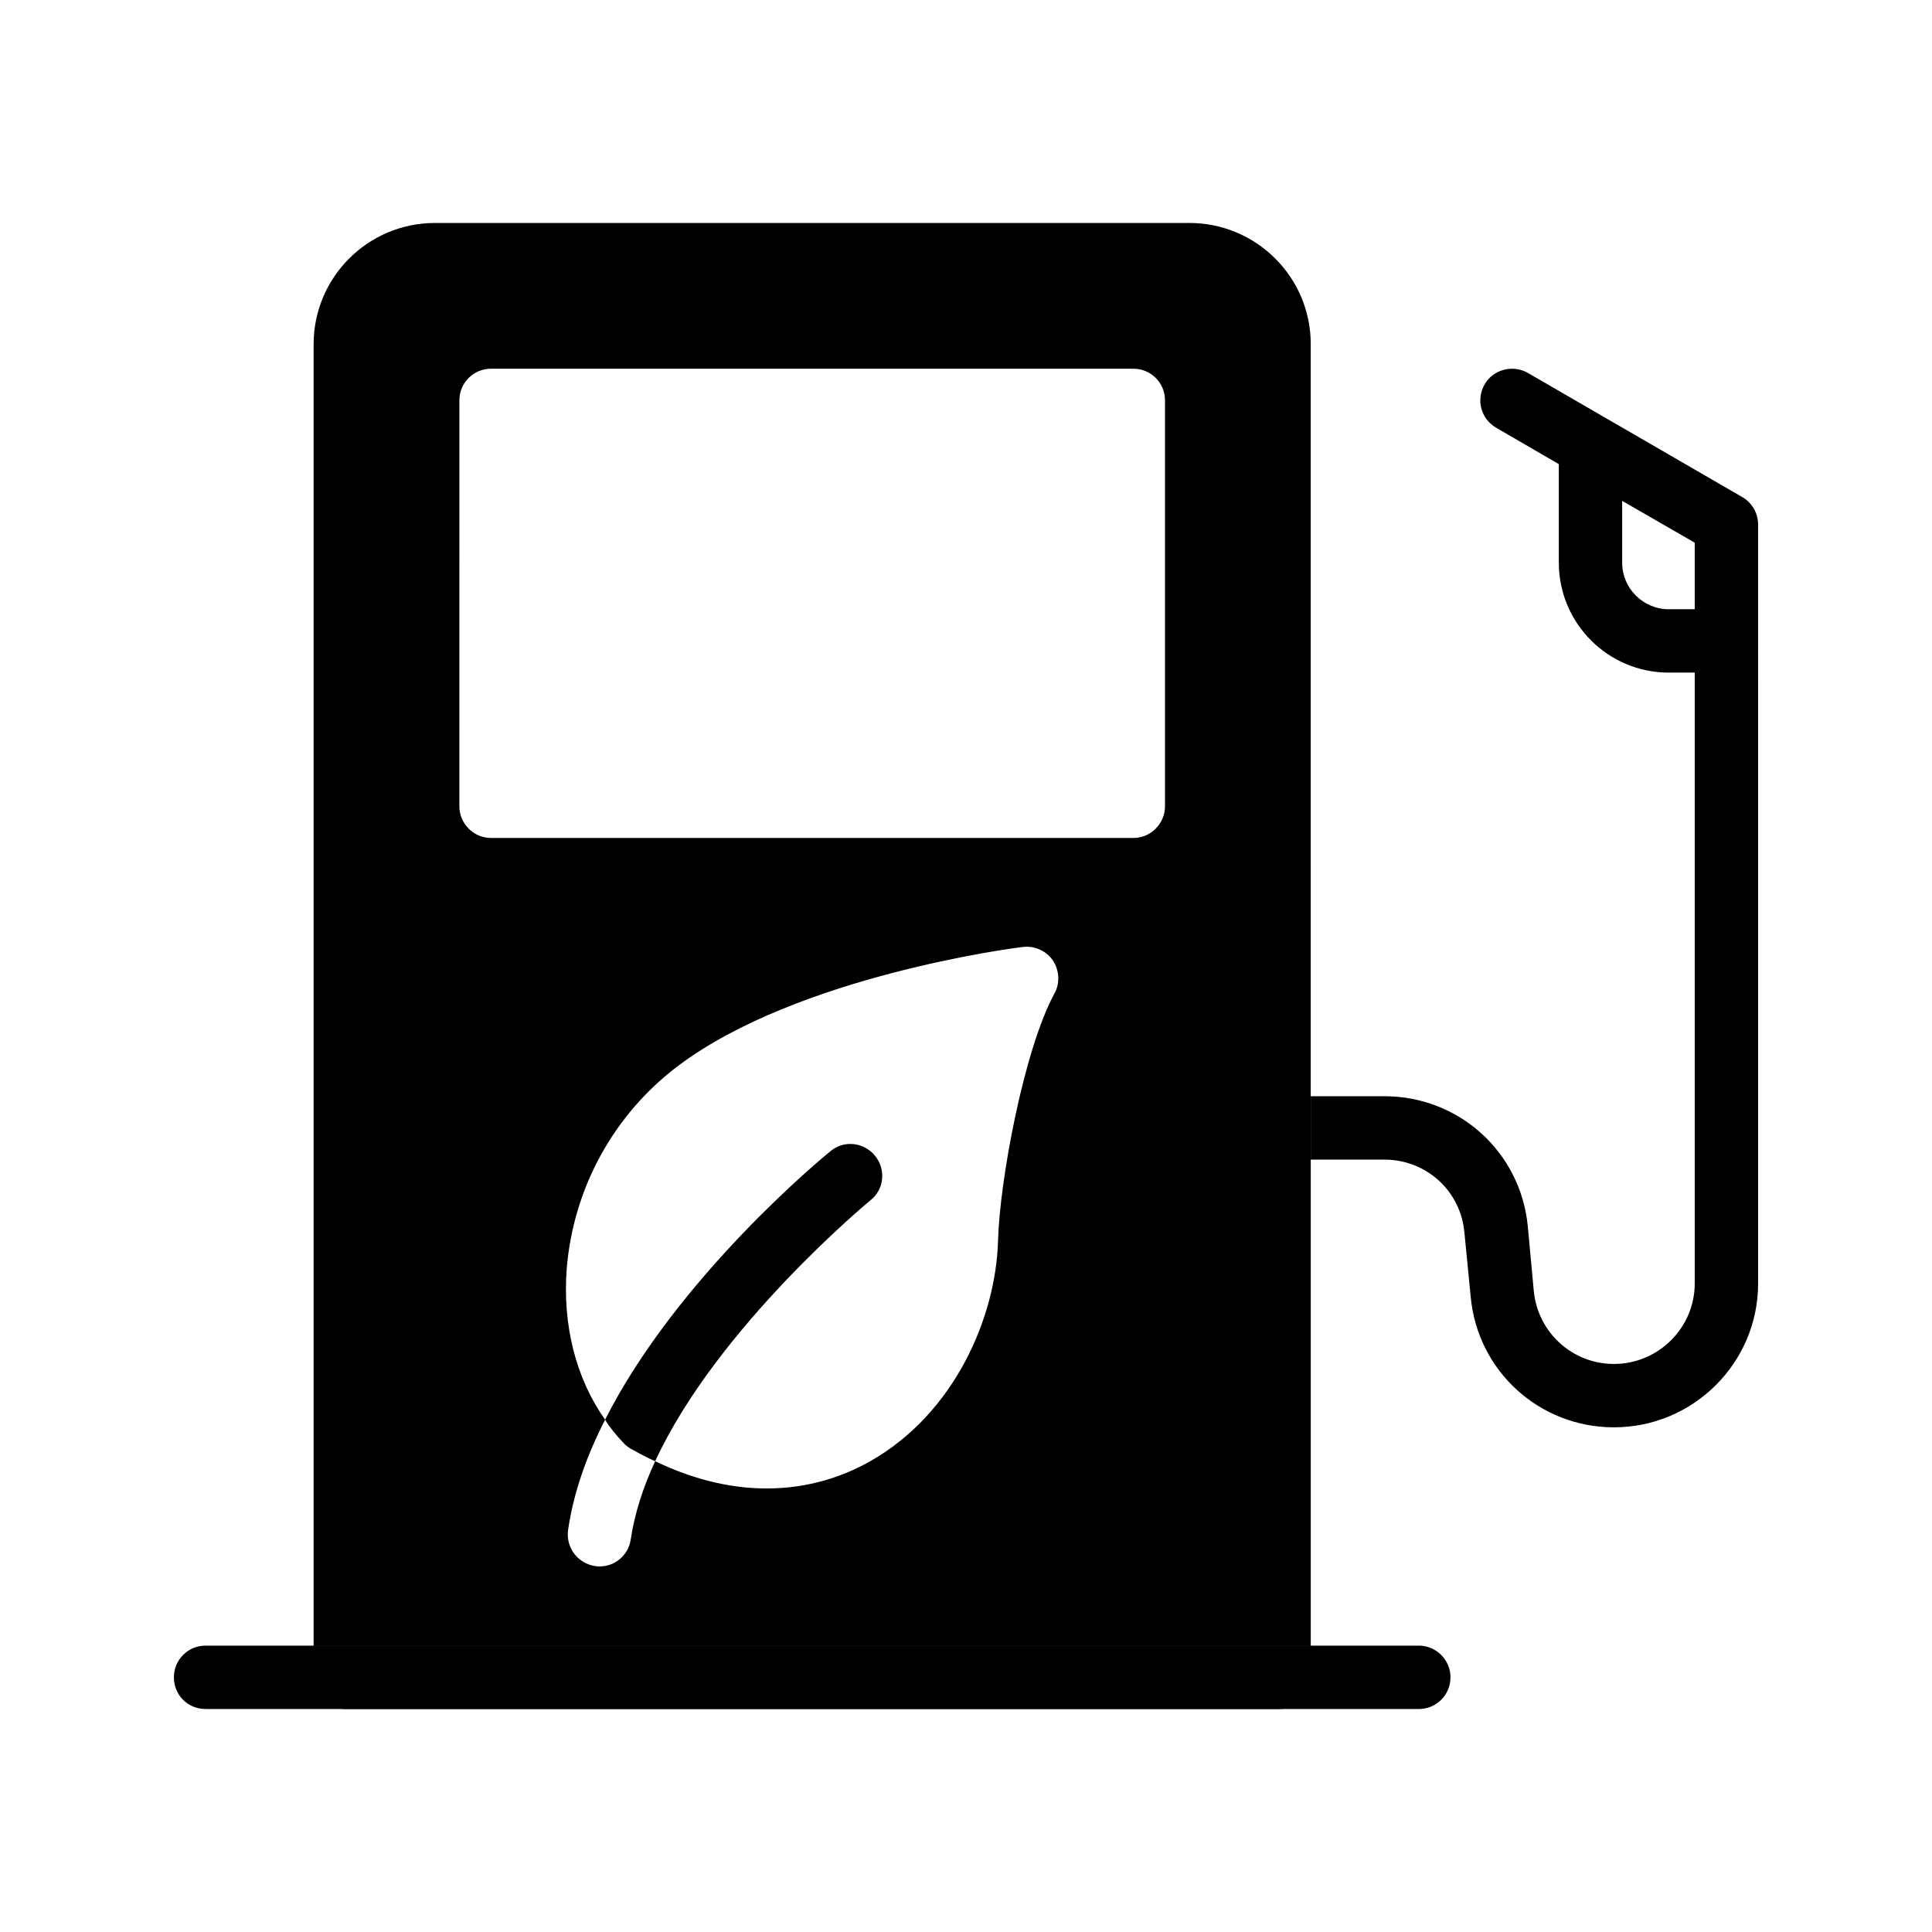 <?xml version="1.0" encoding="UTF-8"?>
<!-- Uploaded to: SVG Repo, www.svgrepo.com, Generator: SVG Repo Mixer Tools -->
<svg fill="#000000" width="800px" height="800px" version="1.1" viewBox="144 144 512 512" xmlns="http://www.w3.org/2000/svg">
 <g>
  <path d="m528.39 588.51c0 4.703-3.777 8.398-8.398 8.398l-321.51-0.004c-4.703 0-8.398-3.695-8.398-8.398 0-4.617 3.695-8.398 8.398-8.398h321.52c4.613 0.004 8.395 3.785 8.395 8.402z"/>
  <path d="m227.11 580.11v8.398c0 4.703 3.695 8.398 8.398 8.398h247.45c4.617 0 8.398-3.695 8.398-8.398v-8.398z"/>
  <path d="m459.2 203.09h-199.93c-17.801 0-32.16 14.441-32.16 32.16v344.94h264.25l-0.004-345.03c0-17.715-14.441-32.074-32.16-32.074zm-35.77 204.21c-8.062 14.863-14.527 49.543-14.945 65.664-0.586 19.816-11.25 45.512-34.008 58.359-6.887 3.863-16.039 7.137-27.289 7.137-8.648 0-18.559-1.93-29.559-7.223-3.191 6.887-5.457 13.855-6.465 20.656-0.586 4.199-4.113 7.223-8.23 7.223-0.418 0-0.84 0-1.176-0.082-4.617-0.672-7.809-4.871-7.223-9.488 1.426-9.91 4.953-19.816 9.824-29.305-7.727-10.914-11.336-25.105-10.16-40.137 1.762-21.328 12.512-40.891 29.641-53.738 31.57-23.68 88.754-31.152 91.191-31.402 3.106-0.418 6.215 1.008 7.977 3.527 1.766 2.68 1.934 6.121 0.422 8.809zm29.305-49.625c0 4.617-3.777 8.398-8.398 8.398l-170.2-0.004c-4.617 0-8.398-3.777-8.398-8.398l0.004-107.56c0-4.703 3.777-8.398 8.398-8.398h170.2c4.617 0 8.398 3.695 8.398 8.398z"/>
  <path d="m374.72 462.05c-0.504 0.418-40.641 33.586-57.098 69.191-2.098-0.922-4.281-2.098-6.551-3.359-0.672-0.418-1.344-0.922-1.848-1.512-1.848-1.93-3.527-3.945-4.871-6.129 19.062-37.703 57.688-69.527 59.785-71.207 3.527-2.938 8.816-2.352 11.754 1.258 2.945 3.613 2.441 8.902-1.172 11.758z"/>
  <path d="m605.72 275.73-56.848-32.914c-3.945-2.266-9.152-0.922-11.418 3.023-2.352 4.031-1.008 9.152 3.023 11.504l16.625 9.656v26.113c0 16.039 13.016 29.137 29.137 29.137l6.883-0.004v161.89c0 11.754-9.656 21.328-21.41 21.328-11 0-20.152-8.312-21.242-19.312l-1.594-17.215c-1.93-19.648-18.223-34.426-38.039-34.426h-19.48v16.793h19.48c11.082 0 20.238 8.23 21.242 19.312l1.68 17.129c1.848 19.648 18.223 34.512 37.953 34.512 21.074 0 38.207-17.129 38.207-38.121l-0.004-201.1c0-3.023-1.594-5.793-4.195-7.305zm-12.598 29.723h-6.887c-6.801 0-12.344-5.543-12.344-12.344v-16.375l19.23 11.086z"/>
 </g>
</svg>